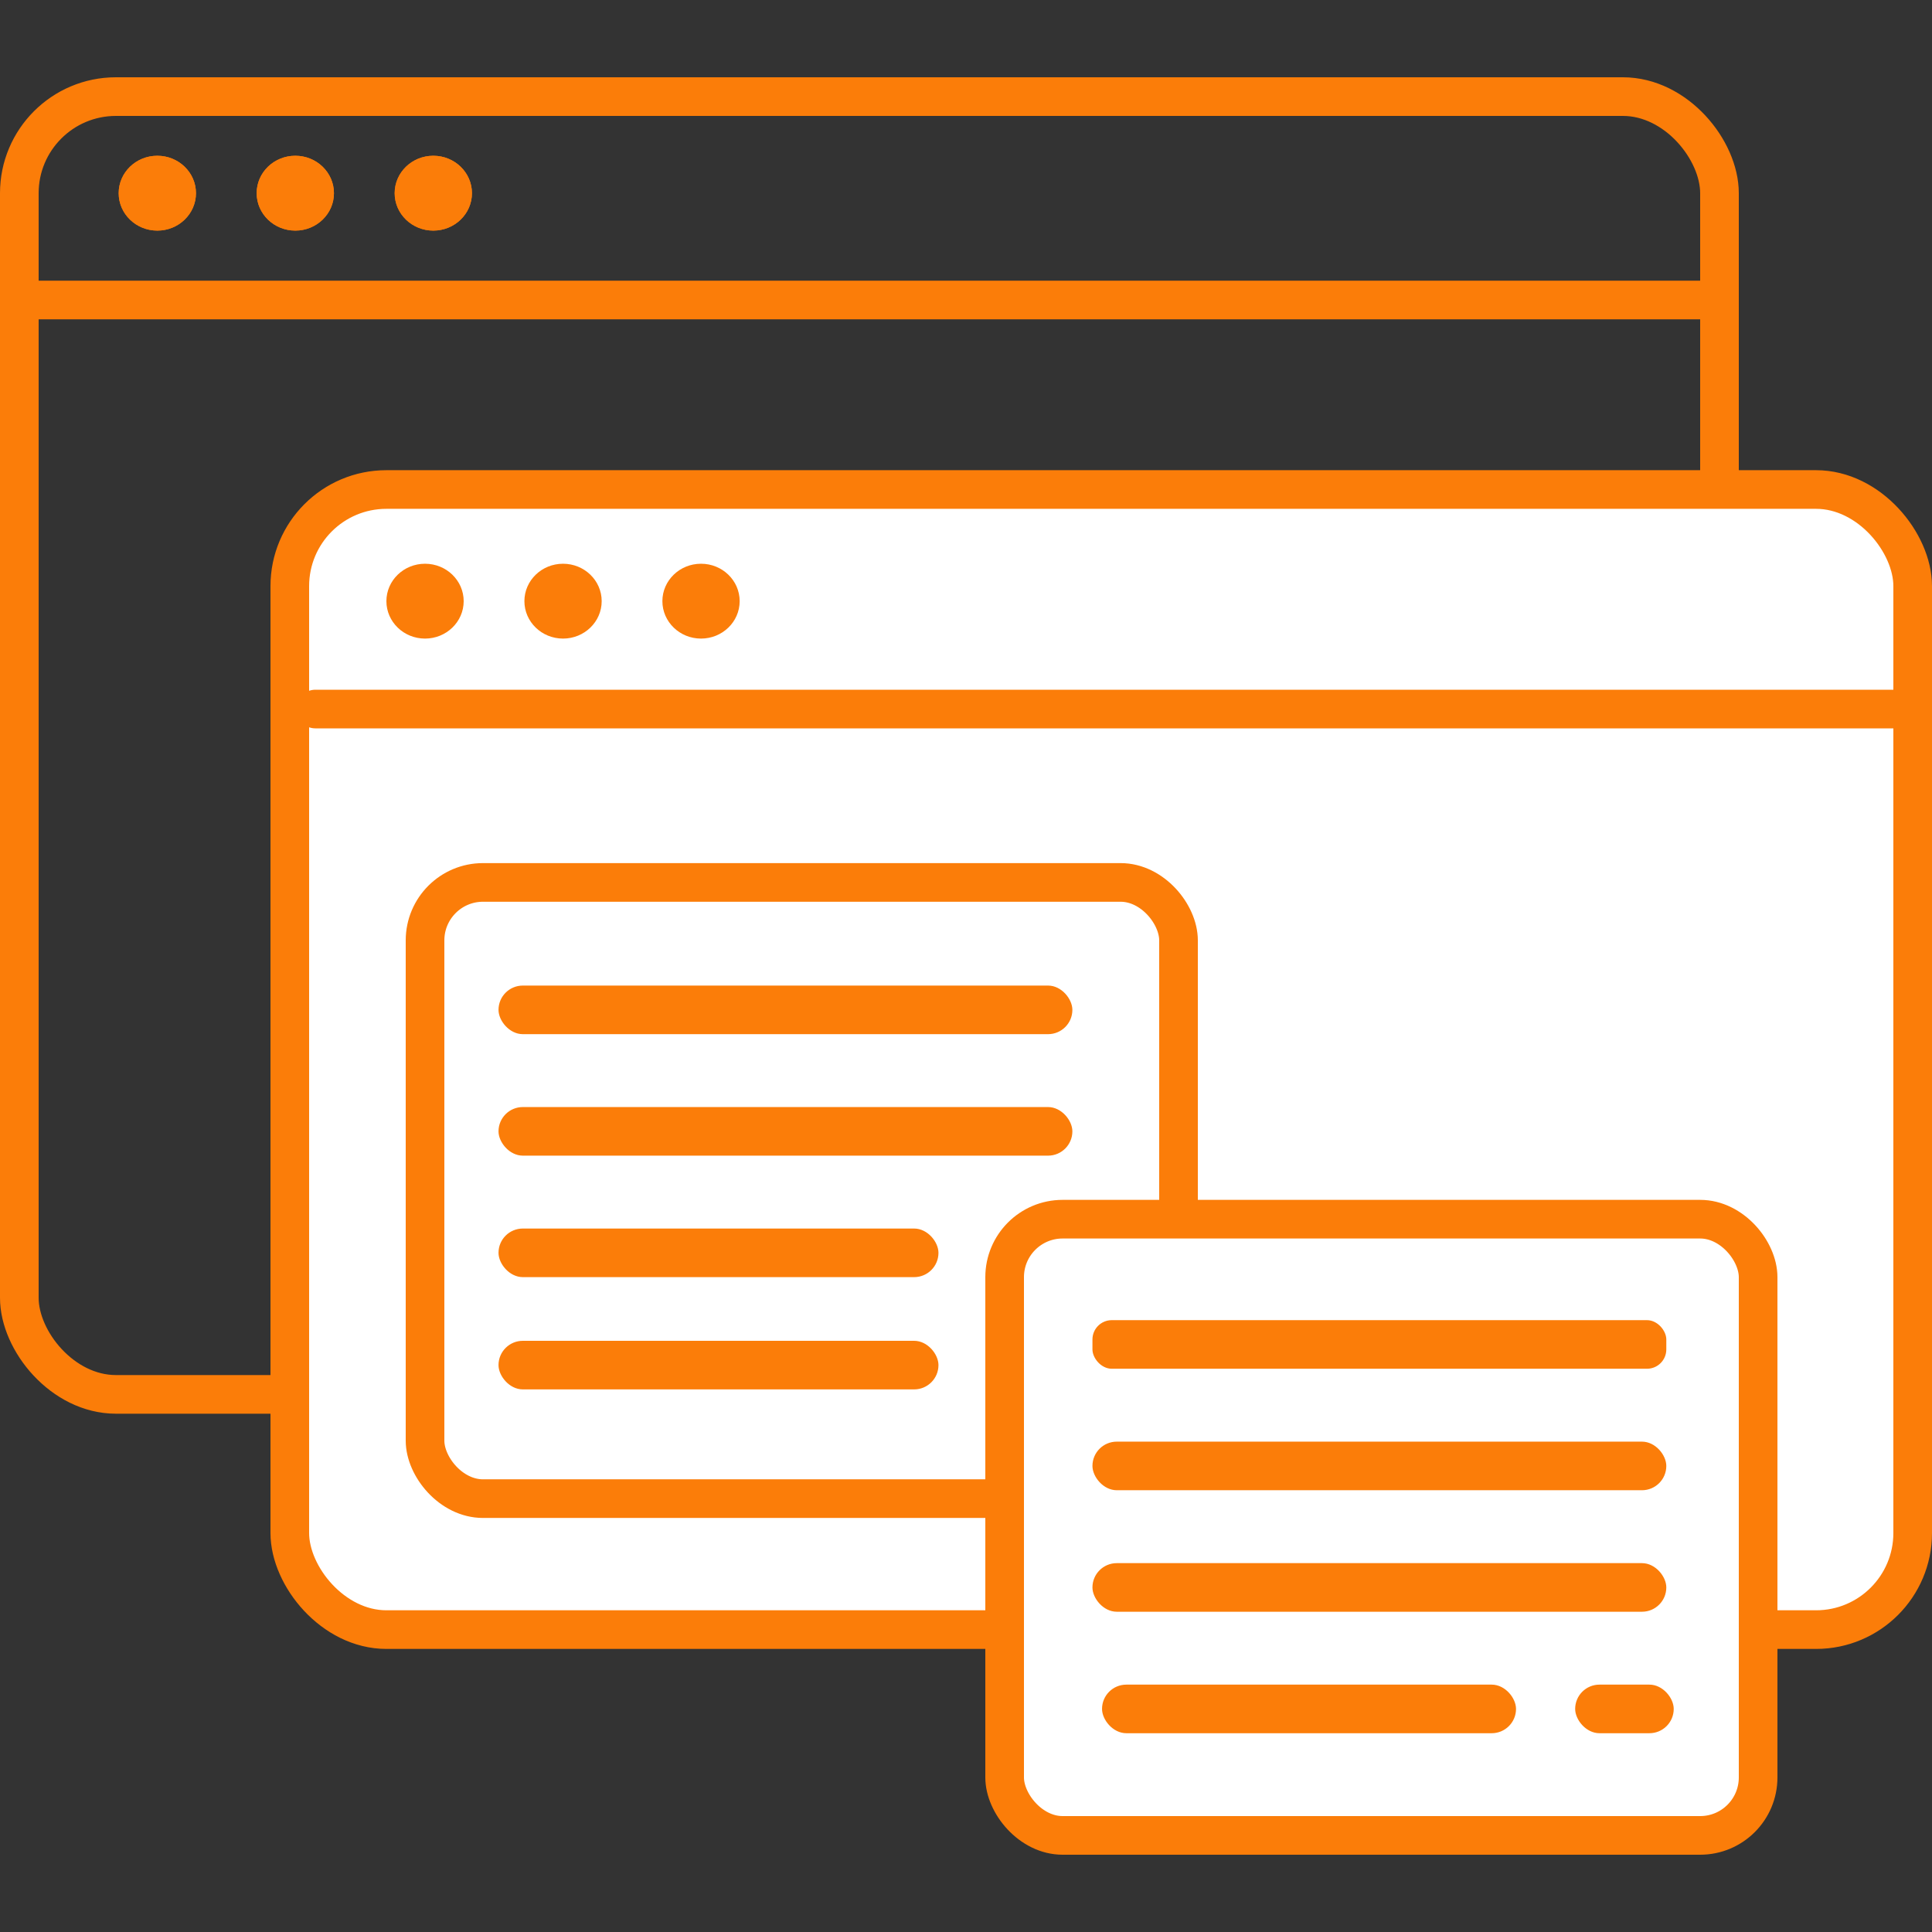 <svg width="100" height="100" viewBox="0 0 100 100" fill="none" xmlns="http://www.w3.org/2000/svg">
<rect x="0" y="0" width="100" height="100" fill="#333333" stroke="none"/>
<rect x="1" y="5" width="88" height="67.173" rx="5" stroke="#FB7D09" stroke-width="2"/>
<path d="M1.978 15.529L88.022 15.529" stroke="#FB7D09" stroke-width="2" stroke-linecap="round"/>
<rect x="15" y="25.337" width="84" height="59.011" rx="5" fill="white" stroke="#FB7D09" stroke-width="2"/>
<path d="M16.326 36.7L98.979 36.7" stroke="#FB7D09" stroke-width="2" stroke-linecap="round"/>
<rect x="22" y="45.674" width="39" height="31.895" rx="3" fill="white" stroke="#FB7D09" stroke-width="2"/>
<rect x="52" y="63.105" width="39" height="31.895" rx="3" fill="white" stroke="#FB7D09" stroke-width="2"/>
<rect x="25.803" y="51.013" width="29.703" height="2.515" rx="1.258" fill="#FB7D09"/>
<rect x="56.545" y="68.331" width="29.703" height="2.515" rx="1" fill="#FB7D09"/>
<rect x="25.803" y="63.589" width="22.772" height="2.515" rx="1.258" fill="#FB7D09"/>
<rect x="25.803" y="69.4" width="22.772" height="2.515" rx="1.258" fill="#FB7D09"/>
<rect x="56.545" y="80.908" width="29.703" height="2.515" rx="1.258" fill="#FB7D09"/>
<rect x="57.041" y="87.196" width="21.428" height="2.515" rx="1.258" fill="#FB7D09"/>
<rect x="81.53" y="87.196" width="5.102" height="2.515" rx="1.258" fill="#FB7D09"/>
<rect x="25.803" y="57.301" width="29.703" height="2.515" rx="1.258" fill="#FB7D09"/>
<rect x="56.545" y="74.619" width="29.703" height="2.515" rx="1.258" fill="#FB7D09"/>
<ellipse cx="8.143" cy="9.999" rx="2" ry="1.937" fill="#FB7D09"/>
<ellipse cx="22.428" cy="9.999" rx="2" ry="1.937" fill="#FB7D09"/>
<ellipse cx="15.285" cy="9.999" rx="2" ry="1.937" fill="#FB7D09"/>
<ellipse cx="8.143" cy="9.999" rx="2" ry="1.937" fill="#FB7D09"/>
<ellipse cx="22.428" cy="9.999" rx="2" ry="1.937" fill="#FB7D09"/>
<ellipse cx="15.285" cy="9.999" rx="2" ry="1.937" fill="#FB7D09"/>
<ellipse cx="22" cy="31.116" rx="2" ry="1.937" fill="#FB7D09"/>
<ellipse cx="36.285" cy="31.116" rx="2" ry="1.937" fill="#FB7D09"/>
<ellipse cx="29.143" cy="31.116" rx="2" ry="1.937" fill="#FB7D09"/>
</svg>
